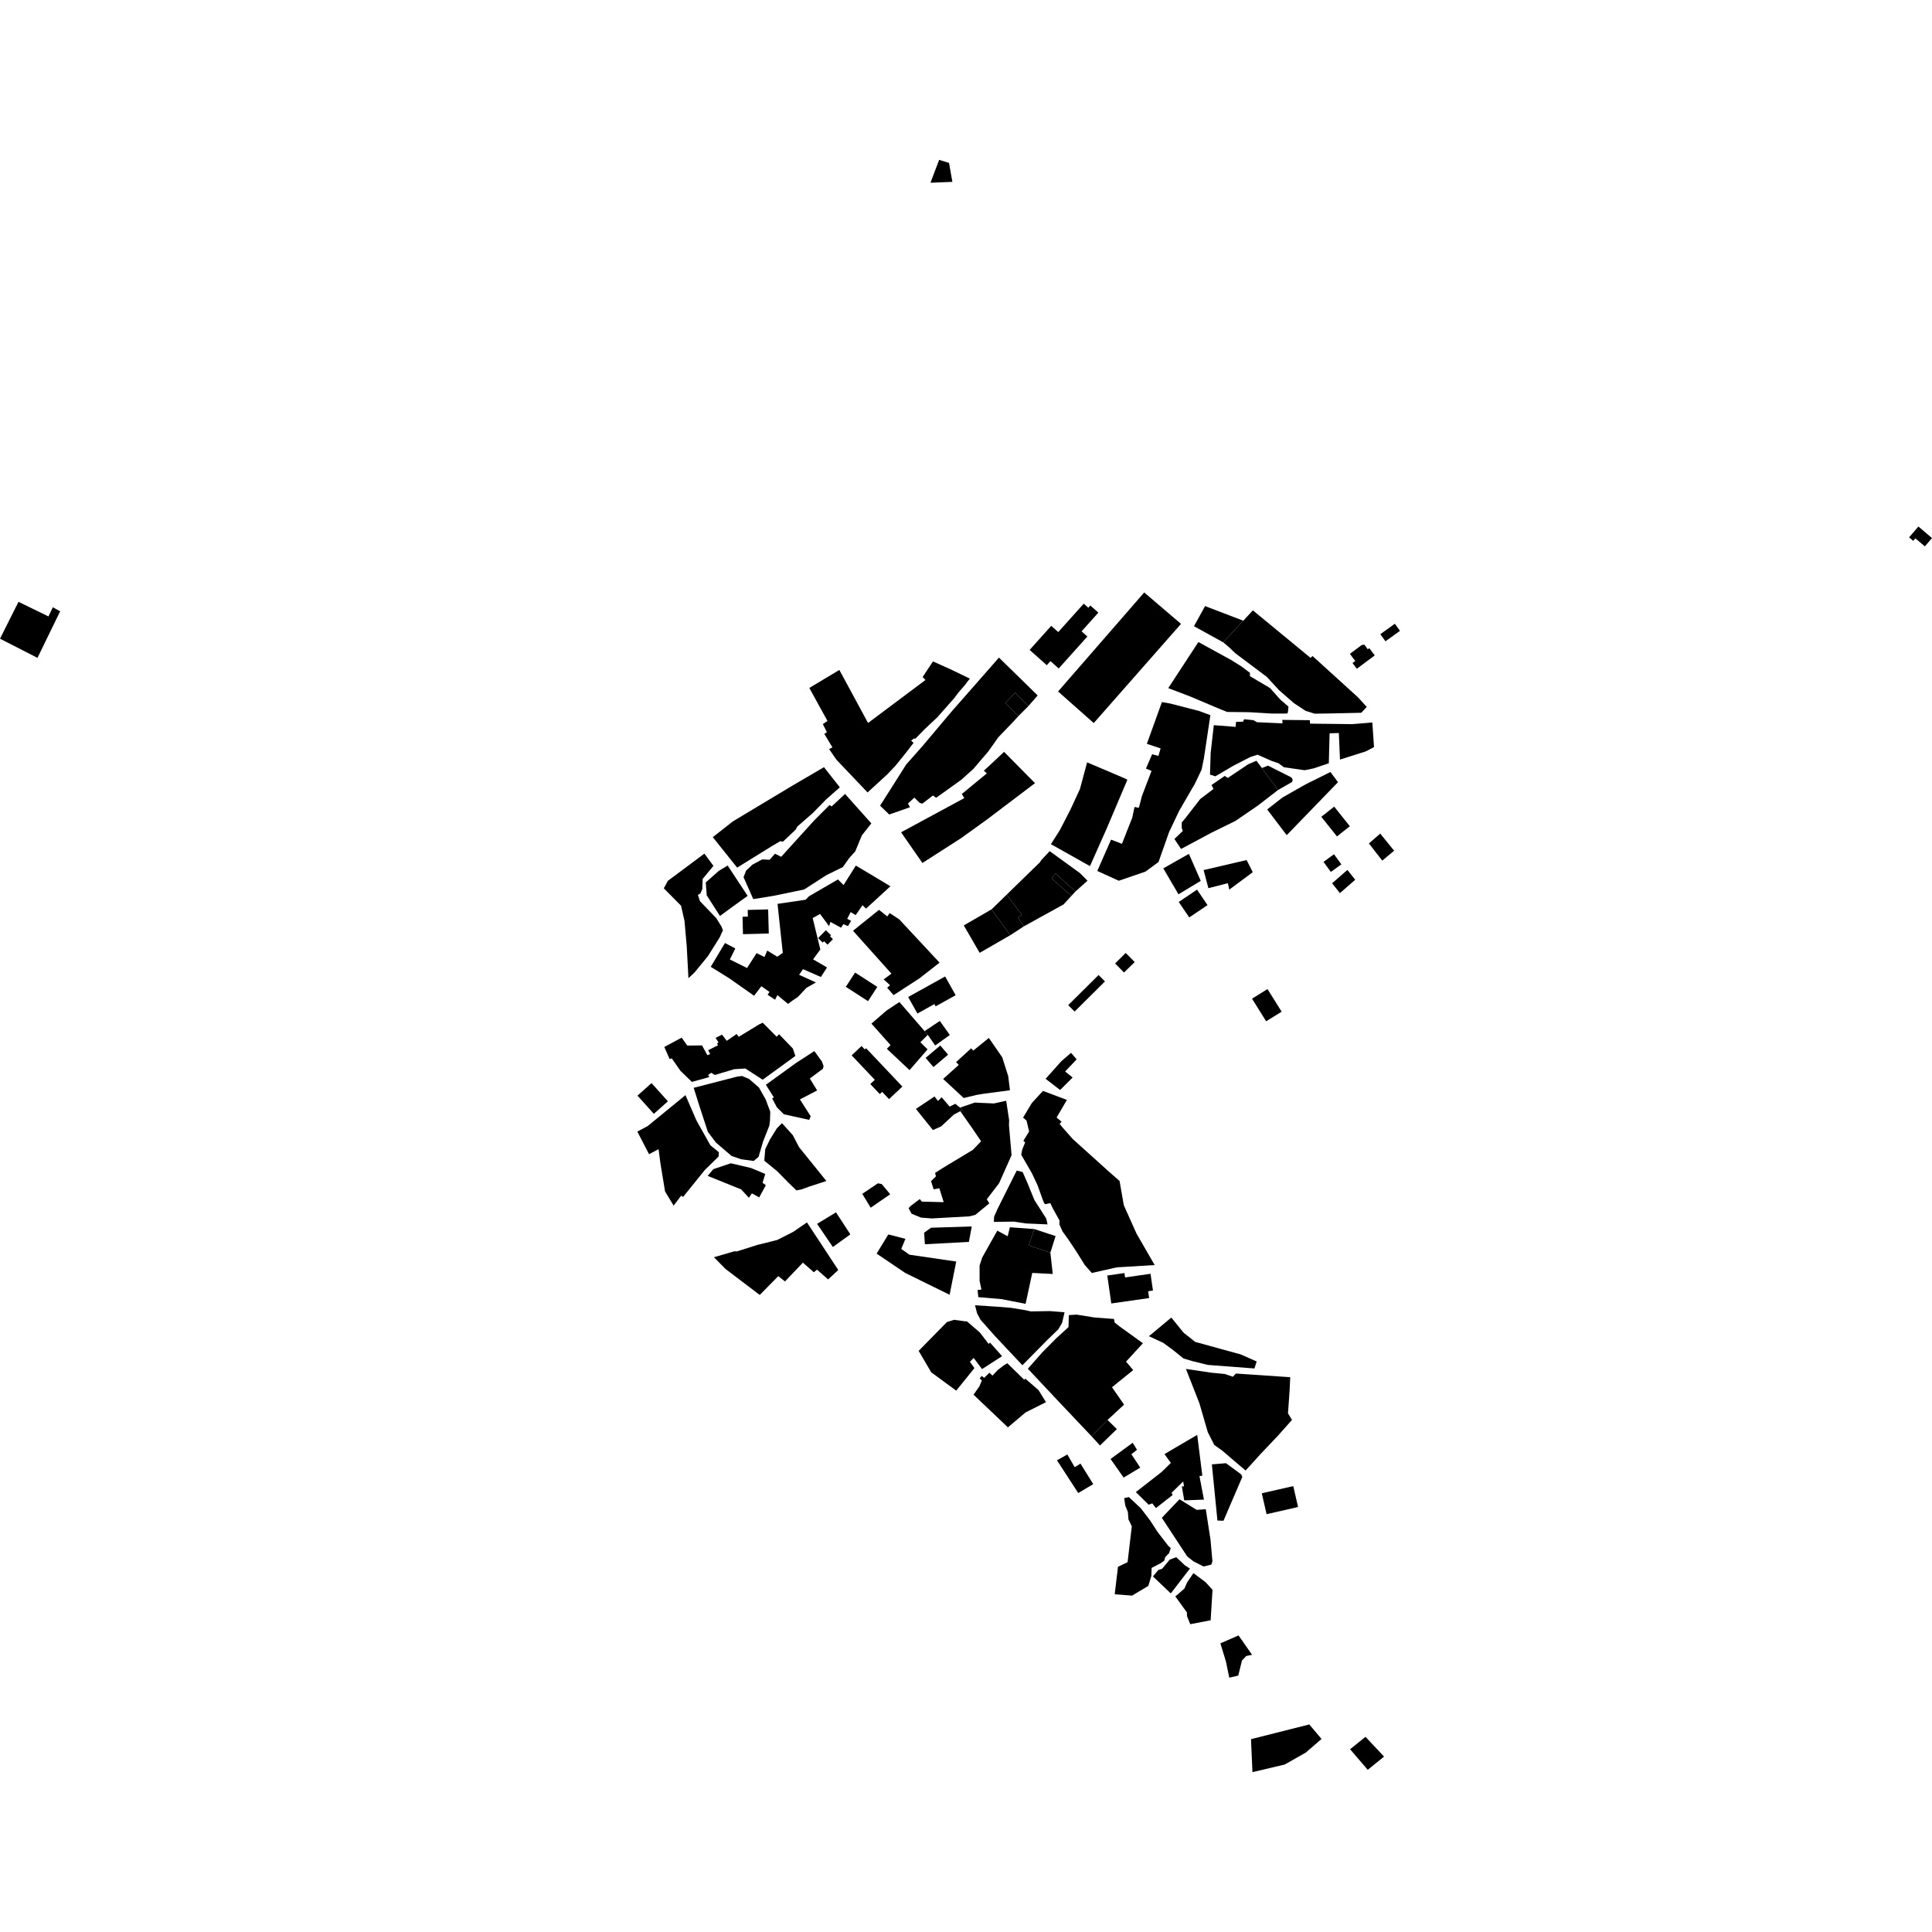 <?xml version="1.0" encoding="utf-8" standalone="no"?>
<!DOCTYPE svg PUBLIC "-//W3C//DTD SVG 1.1//EN"
  "http://www.w3.org/Graphics/SVG/1.1/DTD/svg11.dtd">
<!-- Created with matplotlib (https://matplotlib.org/) -->
<svg height="288pt" version="1.1" viewBox="0 0 288 288" width="288pt" xmlns="http://www.w3.org/2000/svg" xmlns:xlink="http://www.w3.org/1999/xlink">
 <defs>
  <style type="text/css">
*{stroke-linecap:butt;stroke-linejoin:round;}
  </style>
 </defs>
 <g id="figure_1">
  <g id="patch_1">
   <path d="M 0 288 
L 288 288 
L 288 0 
L 0 0 
z
" style="fill:none;opacity:0;"/>
  </g>
  <g id="axes_1">
   <g id="PatchCollection_1">
    <path clip-path="url(#p72f26e7f93)" d="M 165.06 190.139 
L 165.66 194.305 
L 171.299 193.501 
L 171.153 192.482 
L 171.867 192.38 
L 171.508 189.883 
L 167.711 190.426 
L 167.617 189.773 
L 165.06 190.139 
"/>
    <path clip-path="url(#p72f26e7f93)" d="M 156.576 186.73 
L 153.328 185.64 
L 154.189 183.216 
L 157.357 184.261 
L 156.576 186.73 
"/>
    <path clip-path="url(#p72f26e7f93)" d="M 0 95.21 
L 5.587 98.066 
L 8.965 91.128 
L 7.877 90.522 
L 7.223 91.891 
L 2.757 89.712 
L 0 95.21 
"/>
    <path clip-path="url(#p72f26e7f93)" d="M 140.891 145.56 
L 135.378 148.621 
L 136.758 151.085 
L 139.288 149.679 
L 139.475 150.012 
L 139.798 149.833 
L 142.457 148.357 
L 140.891 145.56 
"/>
    <path clip-path="url(#p72f26e7f93)" d="M 128.43 155.932 
L 126.954 157.319 
L 130.407 160.967 
L 129.734 161.597 
L 131.148 163.094 
L 131.501 162.761 
L 132.525 163.844 
L 134.515 161.973 
L 129.106 156.257 
L 128.912 156.44 
L 128.43 155.932 
"/>
    <path clip-path="url(#p72f26e7f93)" d="M 151.309 103.246 
L 149.876 104.79 
L 151.814 106.746 
L 153.3 105.257 
L 151.309 103.246 
"/>
    <path clip-path="url(#p72f26e7f93)" d="M 186.485 259.252 
L 195.174 257.06 
L 196.997 259.225 
L 194.655 261.252 
L 191.507 263.036 
L 186.701 264.17 
L 186.485 259.252 
"/>
    <path clip-path="url(#p72f26e7f93)" d="M 143.668 137.95 
L 147.814 135.552 
L 150.6 139.408 
L 146.037 142.038 
L 143.668 137.95 
"/>
    <path clip-path="url(#p72f26e7f93)" d="M 163.763 145.343 
L 159.236 149.836 
L 160.19 150.79 
L 164.717 146.298 
L 163.763 145.343 
"/>
    <path clip-path="url(#p72f26e7f93)" d="M 201.253 260.755 
L 203.554 258.909 
L 206.319 261.854 
L 203.888 263.82 
L 201.253 260.755 
"/>
    <path clip-path="url(#p72f26e7f93)" d="M 167.807 142.057 
L 168.425 142.674 
L 169.152 143.413 
L 167.552 144.972 
L 166.824 144.228 
L 166.224 143.628 
L 167.807 142.057 
"/>
    <path clip-path="url(#p72f26e7f93)" d="M 153.484 96.883 
L 156.044 99.162 
L 156.592 98.552 
L 157.82 99.646 
L 162.093 94.884 
L 161.23 94.114 
L 163.73 91.325 
L 162.536 90.26 
L 162.236 90.595 
L 161.551 89.987 
L 157.752 94.22 
L 156.706 93.292 
L 153.484 96.883 
"/>
    <path clip-path="url(#p72f26e7f93)" d="M 150.6 139.408 
L 152.614 138.095 
L 151.756 136.796 
L 152.329 136.382 
L 150.065 133.362 
L 147.814 135.552 
L 150.6 139.408 
"/>
    <path clip-path="url(#p72f26e7f93)" d="M 160.317 132.896 
L 159.705 133.557 
L 156.772 130.948 
L 157.327 130.194 
L 160.317 132.896 
"/>
    <path clip-path="url(#p72f26e7f93)" d="M 152.614 138.095 
L 158.542 134.821 
L 159.705 133.557 
L 156.772 130.948 
L 157.327 130.194 
L 160.317 132.896 
L 162.114 131.281 
L 161 130.161 
L 156.474 126.878 
L 155.238 128.196 
L 155.01 128.546 
L 150.065 133.362 
L 152.329 136.382 
L 151.756 136.796 
L 152.614 138.095 
"/>
    <path clip-path="url(#p72f26e7f93)" d="M 163.572 129.832 
L 165.302 130.62 
L 166.776 131.292 
L 170.754 129.93 
L 172.696 128.499 
L 174.275 124.029 
L 175.774 120.874 
L 178.125 116.82 
L 179.124 114.719 
L 179.468 113.022 
L 180.431 106.608 
L 178.737 105.982 
L 174.449 104.876 
L 173.204 104.658 
L 170.96 110.885 
L 173.01 111.56 
L 172.686 112.689 
L 171.745 112.438 
L 170.825 114.569 
L 171.656 114.92 
L 170.207 118.715 
L 169.971 119.662 
L 169.762 120.42 
L 169.124 120.292 
L 168.784 121.883 
L 167.246 125.787 
L 165.623 125.163 
L 163.572 129.832 
"/>
    <path clip-path="url(#p72f26e7f93)" d="M 190.504 117.773 
L 192.617 116.562 
L 192.701 116.209 
L 192.498 115.882 
L 189.017 114.129 
L 188.111 114.489 
L 190.504 117.773 
"/>
    <path clip-path="url(#p72f26e7f93)" d="M 176.056 126.551 
L 180.642 124.104 
L 184.164 122.374 
L 187.49 120.096 
L 190.504 117.773 
L 188.111 114.489 
L 187.292 113.403 
L 186.059 113.931 
L 183.024 115.967 
L 182.569 115.666 
L 180.595 117.026 
L 180.897 117.605 
L 178.916 119.107 
L 176.712 121.951 
L 176.155 122.61 
L 176.163 123.466 
L 176.327 123.862 
L 175.071 125.066 
L 176.056 126.551 
"/>
    <path clip-path="url(#p72f26e7f93)" d="M 204.571 107.7 
L 201.603 107.944 
L 195.286 107.873 
L 195.256 107.356 
L 191.153 107.313 
L 191.182 107.83 
L 187.369 107.657 
L 186.859 107.357 
L 185.45 107.216 
L 185.296 107.588 
L 184.258 107.599 
L 184.186 108.351 
L 180.939 108.101 
L 180.472 112.221 
L 180.372 115.467 
L 181.167 115.726 
L 183.866 114.142 
L 186.375 112.853 
L 187.46 112.499 
L 189.538 113.421 
L 190.58 113.777 
L 191.401 114.374 
L 194.477 114.816 
L 195.827 114.54 
L 198.086 113.778 
L 198.199 109.312 
L 199.578 109.27 
L 199.749 113.229 
L 203.613 112.004 
L 204.822 111.365 
L 204.571 107.7 
"/>
    <path clip-path="url(#p72f26e7f93)" d="M 198.883 120.243 
L 196.964 121.762 
L 199.301 124.683 
L 201.218 123.163 
L 198.883 120.243 
"/>
    <path clip-path="url(#p72f26e7f93)" d="M 198.857 127.343 
L 197.294 128.478 
L 198.391 129.978 
L 199.954 128.843 
L 198.857 127.343 
"/>
    <path clip-path="url(#p72f26e7f93)" d="M 186.636 148.871 
L 188.944 147.439 
L 191.052 150.81 
L 188.742 152.242 
L 186.636 148.871 
"/>
    <path clip-path="url(#p72f26e7f93)" d="M 137.98 157.697 
L 140.165 155.85 
L 141.331 157.218 
L 139.147 159.065 
L 137.98 157.697 
"/>
    <path clip-path="url(#p72f26e7f93)" d="M 188.895 120.664 
L 191.809 124.495 
L 196.108 120.057 
L 199.455 116.597 
L 198.326 115.081 
L 194.608 116.931 
L 191.172 118.884 
L 188.895 120.664 
"/>
    <path clip-path="url(#p72f26e7f93)" d="M 179.421 129.699 
L 180.133 132.4 
L 183.035 131.652 
L 183.249 132.614 
L 186.749 130.013 
L 185.828 128.204 
L 179.421 129.699 
"/>
    <path clip-path="url(#p72f26e7f93)" d="M 177.229 127.283 
L 173.41 129.443 
L 175.675 133.311 
L 178.994 131.311 
L 177.229 127.283 
"/>
    <path clip-path="url(#p72f26e7f93)" d="M 203.372 96.09 
L 203.894 96.787 
L 204.118 96.62 
L 204.93 97.701 
L 202.26 99.693 
L 201.616 98.837 
L 202.024 98.53 
L 201.225 97.468 
L 202.98 96.16 
L 203.372 96.09 
"/>
    <path clip-path="url(#p72f26e7f93)" d="M 207.929 92.981 
L 208.694 94.042 
L 206.527 95.596 
L 205.763 94.535 
L 207.929 92.981 
"/>
    <path clip-path="url(#p72f26e7f93)" d="M 183.255 96.517 
L 182.338 95.748 
L 185.334 92.526 
L 186.766 90.987 
L 195.358 98.064 
L 195.654 97.788 
L 199.161 100.973 
L 202.429 103.943 
L 203.737 105.378 
L 202.926 106.252 
L 198.53 106.349 
L 195.983 106.387 
L 194.642 105.976 
L 192.875 104.813 
L 190.68 102.897 
L 188.858 100.916 
L 184.13 97.362 
L 183.255 96.517 
"/>
    <path clip-path="url(#p72f26e7f93)" d="M 178.643 95.708 
L 183.562 98.407 
L 185.01 99.314 
L 186.333 100.299 
L 186.317 100.788 
L 189.324 102.568 
L 190.858 104.291 
L 192.074 105.329 
L 191.973 106.235 
L 191.825 106.372 
L 189.537 106.365 
L 186.255 106.168 
L 182.915 106.129 
L 181.54 105.567 
L 177.433 103.828 
L 174.15 102.579 
L 178.643 95.708 
"/>
    <path clip-path="url(#p72f26e7f93)" d="M 185.334 92.526 
L 179.639 90.349 
L 177.984 93.348 
L 182.338 95.748 
L 185.334 92.526 
"/>
    <path clip-path="url(#p72f26e7f93)" d="M 285.973 78.487 
L 284.956 79.673 
L 284.586 80.104 
L 285.197 80.622 
L 285.52 80.248 
L 286.937 81.45 
L 288 80.21 
L 285.973 78.487 
"/>
    <path clip-path="url(#p72f26e7f93)" d="M 162.053 113.645 
L 160.984 117.624 
L 159.573 120.677 
L 158.001 123.727 
L 156.658 125.841 
L 162.481 129.111 
L 164.999 123.447 
L 168.057 116.236 
L 167.636 116.016 
L 162.053 113.645 
"/>
    <path clip-path="url(#p72f26e7f93)" d="M 141.47 24.285 
L 141.971 27.108 
L 138.703 27.242 
L 139.996 23.83 
L 141.47 24.285 
"/>
    <path clip-path="url(#p72f26e7f93)" d="M 157.727 103.078 
L 163.042 107.788 
L 176.05 93 
L 170.565 88.316 
L 157.727 103.078 
"/>
    <path clip-path="url(#p72f26e7f93)" d="M 154.684 103.669 
L 148.913 98.026 
L 141.732 106.206 
L 137.558 111.168 
L 135.081 113.971 
L 131.192 120.103 
L 132.556 121.416 
L 135.654 120.332 
L 135.347 119.784 
L 136.298 118.898 
L 137.084 119.679 
L 137.486 119.799 
L 139.072 118.584 
L 139.547 118.924 
L 143.295 116.243 
L 145.096 114.621 
L 147.339 111.994 
L 148.825 109.896 
L 151.101 107.53 
L 151.814 106.746 
L 149.876 104.79 
L 151.309 103.246 
L 153.3 105.257 
L 154.684 103.669 
"/>
    <path clip-path="url(#p72f26e7f93)" d="M 149.677 112.08 
L 154.285 116.743 
L 147.084 122.195 
L 143.273 124.94 
L 137.5 128.645 
L 134.326 124.067 
L 143.739 118.975 
L 143.382 118.353 
L 147.116 115.282 
L 146.658 114.892 
L 149.677 112.08 
"/>
    <path clip-path="url(#p72f26e7f93)" d="M 125.122 99.867 
L 120.643 102.55 
L 123.351 107.471 
L 122.659 107.935 
L 123.267 109.143 
L 122.881 109.4 
L 124.087 111.409 
L 123.591 111.662 
L 124.701 113.267 
L 129.325 118.128 
L 132.256 115.444 
L 133.527 114.101 
L 135.027 112.236 
L 136.186 110.737 
L 135.831 110.417 
L 136.22 110.091 
L 136.454 110.109 
L 137.859 108.677 
L 139.721 106.931 
L 142.198 104.125 
L 142.878 103.23 
L 143.807 102.154 
L 144.571 101.155 
L 141.613 99.735 
L 139.077 98.597 
L 137.538 100.92 
L 137.955 101.365 
L 129.399 107.774 
L 125.122 99.867 
"/>
    <path clip-path="url(#p72f26e7f93)" d="M 122.829 114.362 
L 120.297 115.843 
L 118.154 117.095 
L 109.254 122.439 
L 106.253 124.795 
L 109.885 129.334 
L 115.13 126.088 
L 116.322 125.393 
L 116.71 125.467 
L 118.574 123.708 
L 118.88 123.188 
L 121.142 121.218 
L 123.183 119.138 
L 125.193 117.365 
L 122.829 114.362 
"/>
    <path clip-path="url(#p72f26e7f93)" d="M 108.469 129.022 
L 107.15 129.821 
L 105.206 131.54 
L 105.353 133.473 
L 107.325 136.545 
L 108.812 135.445 
L 111.449 133.546 
L 108.469 129.022 
"/>
    <path clip-path="url(#p72f26e7f93)" d="M 125.97 118.353 
L 129.89 122.74 
L 128.475 124.533 
L 127.493 126.912 
L 126.597 127.904 
L 125.637 129.258 
L 123.183 130.46 
L 119.878 132.591 
L 115.379 133.527 
L 112.287 134.031 
L 110.841 130.76 
L 111.213 129.793 
L 112.153 128.899 
L 113.61 128.11 
L 114.717 128.163 
L 115.533 127.265 
L 116.447 127.724 
L 121.402 122.264 
L 123.657 120.007 
L 123.971 120.213 
L 125.97 118.353 
"/>
    <path clip-path="url(#p72f26e7f93)" d="M 102.623 145.817 
L 103.517 144.983 
L 105.522 142.541 
L 107.296 139.711 
L 107.763 138.676 
L 107.54 138.101 
L 106.767 136.861 
L 104.333 134.325 
L 104.039 133.397 
L 104.399 133.193 
L 104.691 132.555 
L 104.742 131.019 
L 106.35 129.075 
L 105.003 127.248 
L 99.558 131.303 
L 98.953 132.417 
L 101.521 135.012 
L 102.04 137.297 
L 102.374 141.115 
L 102.515 143.775 
L 102.623 145.817 
"/>
    <path clip-path="url(#p72f26e7f93)" d="M 97.124 161.454 
L 99.562 164.173 
L 97.468 166.039 
L 95.028 163.321 
L 97.124 161.454 
"/>
    <path clip-path="url(#p72f26e7f93)" d="M 102.181 163.249 
L 103.792 166.973 
L 105.887 170.712 
L 107.165 171.768 
L 107.119 172.401 
L 105.073 174.4 
L 101.826 178.427 
L 101.55 178.23 
L 100.415 179.72 
L 99.14 177.61 
L 98.453 173.452 
L 98.171 171.305 
L 96.754 172.055 
L 95.004 168.685 
L 96.54 167.867 
L 102.181 163.249 
"/>
    <path clip-path="url(#p72f26e7f93)" d="M 103.405 162.159 
L 109.866 160.494 
L 110.608 160.395 
L 111.662 160.84 
L 113.138 162.117 
L 114.145 163.908 
L 114.824 165.73 
L 114.78 167.039 
L 114.682 167.801 
L 113.745 170.172 
L 113.079 172.447 
L 112.345 173.064 
L 110.459 172.804 
L 109.045 172.313 
L 106.734 170.331 
L 105.519 168.723 
L 104.254 164.854 
L 103.405 162.159 
"/>
    <path clip-path="url(#p72f26e7f93)" d="M 105.486 175.286 
L 106.342 174.282 
L 108.944 173.408 
L 111.959 174.113 
L 114.074 175.002 
L 113.673 176.308 
L 114.162 176.68 
L 113.172 178.498 
L 112.083 177.892 
L 111.633 178.553 
L 110.495 177.306 
L 105.486 175.286 
"/>
    <path clip-path="url(#p72f26e7f93)" d="M 151.558 174.497 
L 148.686 180.24 
L 148.183 181.398 
L 148.158 182.146 
L 151.127 182.103 
L 152.94 182.377 
L 156.153 182.519 
L 155.968 181.657 
L 154.199 178.892 
L 153.176 176.383 
L 152.446 174.711 
L 151.558 174.497 
"/>
    <path clip-path="url(#p72f26e7f93)" d="M 127.47 144.979 
L 126.086 147.107 
L 129.396 149.243 
L 130.78 147.114 
L 127.47 144.979 
"/>
    <path clip-path="url(#p72f26e7f93)" d="M 133.202 148.345 
L 137.058 145.842 
L 140.059 143.5 
L 134.049 137.049 
L 132.618 136.11 
L 132.271 136.615 
L 131.032 135.632 
L 127.155 138.747 
L 132.884 145.141 
L 131.723 145.993 
L 132.685 146.87 
L 132.247 147.233 
L 133.202 148.345 
"/>
    <path clip-path="url(#p72f26e7f93)" d="M 111.458 135.643 
L 111.485 136.636 
L 110.689 136.658 
L 110.756 139.257 
L 114.601 139.158 
L 114.507 135.563 
L 111.458 135.643 
"/>
    <path clip-path="url(#p72f26e7f93)" d="M 121.392 156.681 
L 122.514 158.23 
L 122.771 158.921 
L 122.665 159.321 
L 120.718 160.775 
L 121.81 162.548 
L 119.244 163.888 
L 120.842 166.388 
L 120.637 166.94 
L 116.848 166.103 
L 115.809 165.07 
L 115.105 163.731 
L 115.36 163.595 
L 114.17 161.704 
L 118.639 158.47 
L 121.392 156.681 
"/>
    <path clip-path="url(#p72f26e7f93)" d="M 129.901 152.587 
L 132.751 155.79 
L 132.2 156.344 
L 135.584 159.524 
L 138.273 156.423 
L 137.199 155.366 
L 138.305 154.258 
L 137.828 153.707 
L 134.074 149.372 
L 132.184 150.617 
L 129.901 152.587 
"/>
    <path clip-path="url(#p72f26e7f93)" d="M 137.828 153.707 
L 140.099 152.191 
L 141.588 154.284 
L 139.401 155.848 
L 138.305 154.258 
L 137.828 153.707 
"/>
    <path clip-path="url(#p72f26e7f93)" d="M 155.866 160.815 
L 158.027 162.482 
L 159.896 160.621 
L 158.777 159.725 
L 160.496 157.915 
L 159.661 156.946 
L 158.212 158.192 
L 155.866 160.815 
"/>
    <path clip-path="url(#p72f26e7f93)" d="M 140.59 160.836 
L 142.918 158.747 
L 142.522 158.325 
L 144.766 156.273 
L 145.084 156.61 
L 147.405 154.724 
L 149.402 157.612 
L 150.294 160.424 
L 150.553 162.519 
L 146.635 163.043 
L 145.602 163.212 
L 143.657 163.68 
L 140.59 160.836 
"/>
    <path clip-path="url(#p72f26e7f93)" d="M 136.531 165.301 
L 139.311 163.452 
L 139.824 164.124 
L 140.376 163.57 
L 141.562 164.961 
L 142.396 164.539 
L 143.118 165.109 
L 143.477 165.391 
L 143.147 165.645 
L 142.197 166.14 
L 140.302 167.906 
L 139.07 168.454 
L 136.531 165.301 
"/>
    <path clip-path="url(#p72f26e7f93)" d="M 127.58 129.028 
L 125.749 131.936 
L 124.911 131.098 
L 120.602 133.599 
L 120.096 134.12 
L 115.904 134.737 
L 116.69 142.049 
L 115.857 142.615 
L 114.371 141.702 
L 113.961 142.659 
L 112.788 142.082 
L 111.359 144.3 
L 108.802 143.027 
L 109.614 141.383 
L 108.07 140.574 
L 105.948 144.12 
L 108.708 145.833 
L 112.413 148.438 
L 113.491 147.017 
L 114.708 147.868 
L 114.424 148.289 
L 115.536 149.027 
L 115.885 148.337 
L 117.471 149.65 
L 118.146 149.146 
L 118.95 148.603 
L 120.211 147.257 
L 121.632 146.451 
L 119.126 145.316 
L 119.698 144.471 
L 122.368 145.638 
L 123.282 144.214 
L 121.209 143.01 
L 122.286 141.535 
L 121.144 136.854 
L 122.247 136.243 
L 123.596 138.07 
L 123.779 137.428 
L 125.376 138.292 
L 125.719 137.763 
L 126.412 138.057 
L 126.873 137.261 
L 126.287 136.972 
L 126.807 135.965 
L 127.551 136.42 
L 128.576 134.943 
L 129.101 135.447 
L 132.733 132.113 
L 127.58 129.028 
"/>
    <path clip-path="url(#p72f26e7f93)" d="M 123.109 138.666 
L 121.955 139.844 
L 122.64 140.509 
L 122.836 140.31 
L 123.359 140.819 
L 124.166 139.996 
L 123.733 139.575 
L 123.886 139.419 
L 123.109 138.666 
"/>
    <path clip-path="url(#p72f26e7f93)" d="M 99.027 156.069 
L 99.825 157.88 
L 100.142 157.768 
L 101.417 159.607 
L 103.135 161.278 
L 105.743 160.557 
L 105.566 160.241 
L 106.013 159.916 
L 106.561 160.244 
L 109.454 159.381 
L 111.106 159.281 
L 113.69 160.95 
L 118.561 157.411 
L 118.194 156.305 
L 116.133 154.166 
L 115.777 154.544 
L 113.701 152.456 
L 113.182 152.695 
L 110.122 154.556 
L 109.809 154.137 
L 108.337 155.152 
L 107.628 154.23 
L 106.668 154.727 
L 107.109 155.381 
L 106.9 155.535 
L 107.02 155.825 
L 105.565 156.552 
L 105.857 157.121 
L 105.446 157.292 
L 104.654 155.84 
L 102.445 155.86 
L 101.618 154.682 
L 99.027 156.069 
"/>
    <path clip-path="url(#p72f26e7f93)" d="M 116.565 167.428 
L 118.184 169.218 
L 119.12 171.014 
L 123.186 176.047 
L 120.605 176.892 
L 119.453 177.311 
L 118.718 177.449 
L 117.563 176.33 
L 115.834 174.572 
L 113.934 173.024 
L 114.072 171.303 
L 114.771 169.869 
L 115.802 168.202 
L 116.565 167.428 
"/>
    <path clip-path="url(#p72f26e7f93)" d="M 128.536 177.964 
L 129.792 180.031 
L 132.703 178.023 
L 131.427 176.496 
L 130.861 176.397 
L 128.536 177.964 
"/>
    <path clip-path="url(#p72f26e7f93)" d="M 121.801 182.436 
L 124.622 180.722 
L 126.761 184.006 
L 124.153 185.887 
L 121.801 182.436 
"/>
    <path clip-path="url(#p72f26e7f93)" d="M 120.292 182.223 
L 124.96 189.317 
L 123.448 190.721 
L 121.792 189.264 
L 121.318 189.652 
L 119.686 188.221 
L 117.019 191.02 
L 116.015 190.233 
L 113.253 193.037 
L 108.127 189.143 
L 106.429 187.412 
L 109.456 186.531 
L 109.845 186.544 
L 112.895 185.582 
L 115.857 184.841 
L 118.237 183.633 
L 120.292 182.223 
"/>
    <path clip-path="url(#p72f26e7f93)" d="M 144.863 182.825 
L 144.429 185.127 
L 137.874 185.478 
L 137.754 183.765 
L 138.779 183.016 
L 144.863 182.825 
"/>
    <path clip-path="url(#p72f26e7f93)" d="M 132.419 184.015 
L 130.679 186.875 
L 134.944 189.759 
L 141.556 193.007 
L 142.544 188.054 
L 135.572 187.038 
L 134.348 186.179 
L 134.97 184.67 
L 132.419 184.015 
"/>
    <path clip-path="url(#p72f26e7f93)" d="M 135.737 179.782 
L 135.446 180.091 
L 135.883 180.924 
L 137.294 181.506 
L 138.897 181.631 
L 140.903 181.519 
L 144.519 181.319 
L 145.385 181.099 
L 147.478 179.387 
L 147.107 178.77 
L 148.938 176.373 
L 150.792 172.198 
L 150.406 167.735 
L 150.431 166.987 
L 149.99 164.089 
L 148.155 164.49 
L 145.299 164.36 
L 143.118 165.109 
L 143.477 165.391 
L 143.147 165.645 
L 144.84 168.057 
L 146.252 170.124 
L 145.03 171.402 
L 140.532 174.114 
L 139.386 174.851 
L 139.525 175.351 
L 138.786 176.07 
L 139.181 177.292 
L 140.025 177.135 
L 140.673 179.203 
L 137.407 179.124 
L 137.109 178.742 
L 135.737 179.782 
"/>
    <path clip-path="url(#p72f26e7f93)" d="M 145.833 193.364 
L 149.291 193.658 
L 152.884 194.361 
L 153.876 189.753 
L 156.933 189.909 
L 156.576 186.73 
L 153.328 185.64 
L 154.189 183.216 
L 150.541 182.945 
L 150.212 184.287 
L 148.666 183.452 
L 146.424 187.438 
L 146.027 188.633 
L 146.024 190.912 
L 146.301 192.24 
L 145.727 192.293 
L 145.833 193.364 
"/>
    <path clip-path="url(#p72f26e7f93)" d="M 162.755 189.76 
L 166.464 188.924 
L 172.123 188.577 
L 169.421 183.895 
L 167.524 179.664 
L 166.893 176.046 
L 165.33 174.678 
L 159.916 169.796 
L 158.263 167.924 
L 157.956 167.521 
L 158.247 167.207 
L 157.504 166.591 
L 159.04 163.962 
L 155.475 162.619 
L 153.827 164.409 
L 152.51 166.596 
L 153.024 167.046 
L 153.405 168.672 
L 152.55 170.069 
L 152.821 170.295 
L 152.382 171.366 
L 152.231 172.137 
L 153.82 174.886 
L 154.663 176.682 
L 155.547 179.129 
L 155.752 179.508 
L 156.566 179.348 
L 156.974 180.198 
L 157.942 181.937 
L 157.922 182.525 
L 158.387 183.562 
L 159.279 184.803 
L 160.523 186.672 
L 161.704 188.573 
L 162.755 189.76 
"/>
    <path clip-path="url(#p72f26e7f93)" d="M 171.247 199.177 
L 171.566 198.939 
L 174.606 196.406 
L 176.422 198.651 
L 178.163 200.031 
L 182.057 201.105 
L 184.955 201.902 
L 187.332 202.955 
L 186.998 203.995 
L 180.055 203.467 
L 177.771 202.906 
L 176.429 202.509 
L 174.819 201.214 
L 173.392 200.169 
L 171.247 199.177 
"/>
    <path clip-path="url(#p72f26e7f93)" d="M 176.785 204.066 
L 180.594 204.629 
L 182.579 204.818 
L 183.78 205.23 
L 184.232 204.75 
L 192.334 205.298 
L 192.236 207.341 
L 191.999 210.682 
L 192.589 211.662 
L 190.618 213.891 
L 187.94 216.715 
L 185.679 219.212 
L 182.199 216.245 
L 181.013 215.398 
L 180.05 213.507 
L 178.794 209.186 
L 176.785 204.066 
"/>
    <path clip-path="url(#p72f26e7f93)" d="M 180.652 218.293 
L 181.48 226.666 
L 182.384 226.696 
L 185.187 220.162 
L 185.036 219.79 
L 182.751 218.117 
L 180.652 218.293 
"/>
    <path clip-path="url(#p72f26e7f93)" d="M 188.092 222.601 
L 192.784 221.53 
L 193.502 224.646 
L 188.808 225.717 
L 188.092 222.601 
"/>
    <path clip-path="url(#p72f26e7f93)" d="M 181.923 244.97 
L 182.751 247.694 
L 183.247 250.088 
L 184.585 249.777 
L 185.139 247.527 
L 185.777 246.853 
L 186.646 246.679 
L 184.627 243.79 
L 181.923 244.97 
"/>
    <path clip-path="url(#p72f26e7f93)" d="M 168.286 223.172 
L 170.055 224.833 
L 171.441 226.642 
L 172.563 228.37 
L 174.106 230.382 
L 174.521 230.791 
L 174.249 231.561 
L 173.695 232.114 
L 173.554 232.642 
L 173.008 233.033 
L 171.672 233.724 
L 171.632 234.91 
L 171.181 236.404 
L 168.759 237.853 
L 166.166 237.657 
L 166.656 233.557 
L 168.087 232.869 
L 168.715 227.53 
L 168.216 226.492 
L 168.13 225.384 
L 167.743 224.432 
L 167.582 223.32 
L 168.286 223.172 
"/>
    <path clip-path="url(#p72f26e7f93)" d="M 175.337 232.129 
L 176.651 233.358 
L 177.377 233.826 
L 174.529 237.526 
L 171.866 234.993 
L 172.676 234.033 
L 173.237 233.854 
L 174.367 232.493 
L 175.337 232.129 
"/>
    <path clip-path="url(#p72f26e7f93)" d="M 179.725 235.865 
L 180.747 236.985 
L 180.47 241.533 
L 177.432 242.114 
L 176.943 240.918 
L 176.931 240.361 
L 175.205 237.977 
L 176.551 236.813 
L 176.955 235.898 
L 177.904 234.501 
L 179.725 235.865 
"/>
    <path clip-path="url(#p72f26e7f93)" d="M 175.825 223.493 
L 178.382 225.073 
L 179.743 224.977 
L 180.45 229.523 
L 180.734 232.737 
L 180.577 233.232 
L 180.071 233.357 
L 179.422 233.514 
L 177.91 232.75 
L 176.971 232.007 
L 173.193 226.254 
L 175.825 223.493 
"/>
    <path clip-path="url(#p72f26e7f93)" d="M 178.467 213.896 
L 179.23 219.974 
L 178.8 220.032 
L 179.469 223.545 
L 176.534 223.658 
L 176.173 221.581 
L 176.497 221.557 
L 176.377 220.842 
L 174.641 222.528 
L 174.81 222.854 
L 172.313 224.801 
L 171.764 224.106 
L 171.222 224.302 
L 169.317 222.423 
L 173.173 219.416 
L 174.538 218.074 
L 173.582 216.758 
L 178.467 213.896 
"/>
    <path clip-path="url(#p72f26e7f93)" d="M 167.497 220.26 
L 169.976 218.775 
L 168.649 216.773 
L 169.493 216.124 
L 168.849 215.07 
L 165.551 217.488 
L 167.497 220.26 
"/>
    <path clip-path="url(#p72f26e7f93)" d="M 165.1 211.669 
L 166.485 213.034 
L 163.973 215.478 
L 162.697 214.082 
L 165.1 211.669 
"/>
    <path clip-path="url(#p72f26e7f93)" d="M 165.1 211.669 
L 167.564 209.387 
L 165.76 206.791 
L 168.925 204.238 
L 167.858 202.975 
L 170.373 200.237 
L 166.923 197.749 
L 166.163 197.152 
L 166.058 196.616 
L 163.151 196.396 
L 160.494 195.968 
L 159.334 196.041 
L 159.283 197.821 
L 157.402 199.548 
L 155.376 201.593 
L 153.22 204.036 
L 157.73 208.837 
L 162.697 214.082 
L 165.1 211.669 
"/>
    <path clip-path="url(#p72f26e7f93)" d="M 158.694 195.622 
L 158.32 197.211 
L 157.75 198.171 
L 156.143 199.723 
L 152.407 203.514 
L 148.299 199.14 
L 146.163 196.737 
L 145.659 195.792 
L 145.342 194.572 
L 148.712 194.792 
L 150.797 194.968 
L 152.842 195.304 
L 153.658 195.489 
L 156.518 195.442 
L 158.694 195.622 
"/>
    <path clip-path="url(#p72f26e7f93)" d="M 160.729 222.565 
L 162.967 221.235 
L 161.065 218.176 
L 160.207 218.714 
L 159.107 216.816 
L 157.561 217.682 
L 160.729 222.565 
"/>
    <path clip-path="url(#p72f26e7f93)" d="M 136.943 201.37 
L 141.15 197.083 
L 142.218 196.742 
L 143.782 196.957 
L 144.133 196.969 
L 146.056 198.624 
L 147.38 200.34 
L 147.577 200.132 
L 149.38 202.161 
L 146.389 204.086 
L 145.143 202.426 
L 144.583 203.002 
L 145.256 203.941 
L 142.542 207.304 
L 138.814 204.564 
L 136.943 201.37 
"/>
    <path clip-path="url(#p72f26e7f93)" d="M 150.157 203.214 
L 152.675 205.673 
L 152.844 205.516 
L 154.819 207.229 
L 155.922 209.02 
L 152.892 210.538 
L 150.246 212.774 
L 145.124 207.904 
L 146.007 206.638 
L 146.36 205.786 
L 146.045 205.479 
L 146.328 205.111 
L 146.725 205.392 
L 147.481 204.636 
L 147.954 205.056 
L 148.713 204.244 
L 149.575 203.572 
L 150.157 203.214 
"/>
    <path clip-path="url(#p72f26e7f93)" d="M 178.439 132.617 
L 175.712 134.452 
L 177.277 136.759 
L 180.005 134.924 
L 178.439 132.617 
"/>
    <path clip-path="url(#p72f26e7f93)" d="M 204.061 125.73 
L 205.748 124.261 
L 207.819 126.815 
L 206.051 128.289 
L 204.061 125.73 
"/>
    <path clip-path="url(#p72f26e7f93)" d="M 200.855 129.68 
L 198.573 131.669 
L 199.741 133.134 
L 202.023 131.145 
L 200.855 129.68 
"/>
   </g>
  </g>
 </g>
 <defs>
  <clipPath id="p72f26e7f93">
   <rect height="240.341" width="288" x="0" y="23.83"/>
  </clipPath>
 </defs>
</svg>
